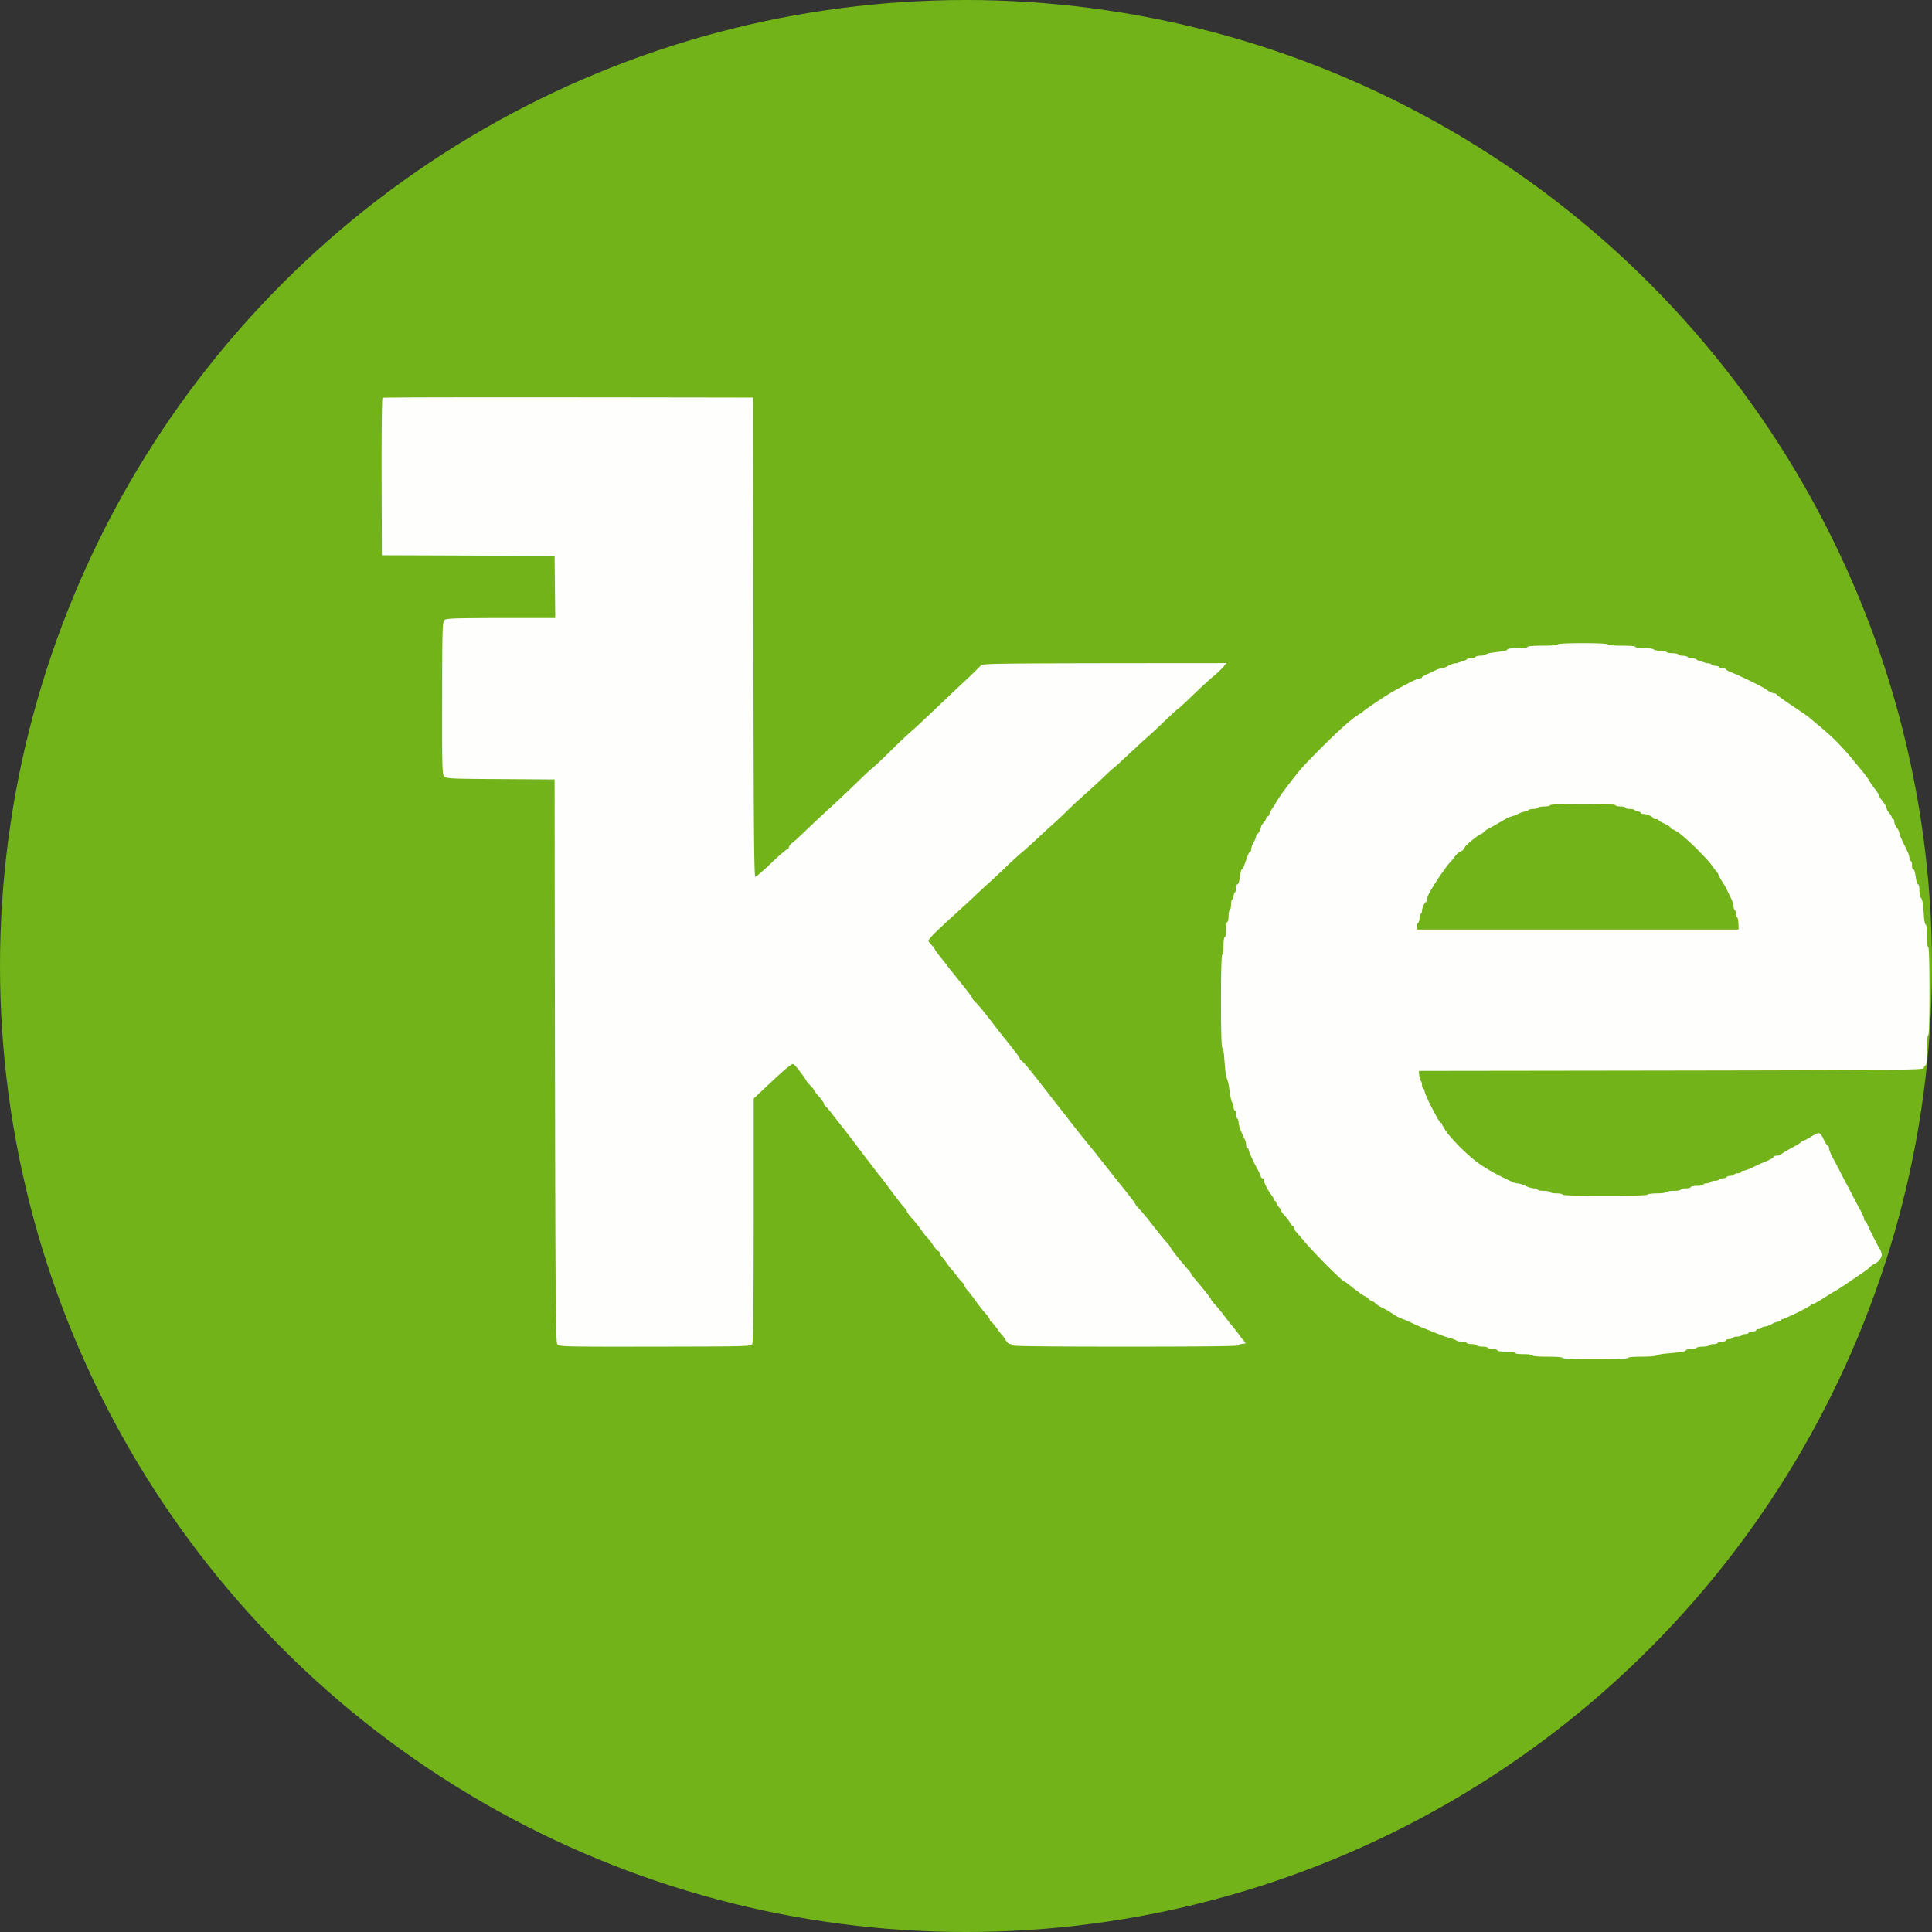 <svg width="80" height="80" fill="none" xmlns="http://www.w3.org/2000/svg"><rect width="100%" height="100%" fill="#333333" stroke="none"/><circle cx="40" cy="40" r="40" fill="#71B319"/><path d="M15.839 16.474c-.026.015-.042 1.492-.037 3.277l.01 3.24 7.153.026.026 2.575c-4.343-.005-4.505.005-4.588.088-.083.089-.093.333-.093 3.241-.006 2.954 0 3.152.088 3.235.083.084.296.094 2.33.105l2.237.015c.026 22.596.036 23.308.12 23.397.083.088.312.094 4.041.088 3.667-.005 3.958-.01 4.016-.093.052-.068.062-1.254.067-5.134v-5.046c.905-.858 1.264-1.18 1.379-1.269.114-.094.218-.161.234-.161.015 0 .052.02.078.041.031.021.15.172.276.339.12.16.218.306.218.322 0 .016.073.099.156.182.083.083.156.172.156.198 0 .02.094.14.208.27.115.13.208.265.208.302 0 .031.021.067.042.078.026.005.172.177.328.38.156.203.353.457.447.572.088.109.312.4.494.645.182.244.458.603.614.806.137.185.296.387.367.476.006.01.013.017.018.023.062.073.161.203.223.286l.115.155.25.334c.135.188.312.411.39.495.078.083.145.182.145.208.005.026.078.135.172.239.094.104.203.229.244.286.03.037.086.114.143.191l.065.09c.068.099.162.218.209.26.046.042.16.187.25.328.093.135.192.244.218.244.026 0 .052.031.052.068 0 .031.041.109.093.166.047.057.151.188.219.286.067.1.161.219.203.26.041.042.135.162.208.26.072.1.176.219.223.26.047.042.089.11.094.146 0 .031.052.115.12.182.062.068.218.27.348.453.13.182.312.41.406.515.093.104.166.218.166.255 0 .03.016.062.042.062.02 0 .12.11.218.245.1.135.214.286.25.327.042.042.114.14.161.224.047.078.125.14.172.14.052 0 .094.026.094.052 0 .037 1.596.052 4.681.052 3.084 0 4.681-.015 4.681-.052 0-.026.073-.057.162-.062.08-.008.12-.012.125-.028.006-.015-.018-.041-.063-.092a3.26 3.26 0 0 1-.224-.286 6.714 6.714 0 0 0-.244-.312 9.852 9.852 0 0 1-.312-.395 8.277 8.277 0 0 0-.39-.484c-.11-.12-.198-.229-.198-.25-.005-.026-.114-.176-.25-.343-.135-.166-.322-.39-.41-.494-.094-.11-.172-.208-.172-.229 0-.026-.042-.083-.094-.135l-.125-.149c-.08-.095-.187-.22-.291-.345-.177-.224-.323-.416-.323-.437a1.043 1.043 0 0 0-.171-.23 9.816 9.816 0 0 1-.476-.578l-.195-.248a9.632 9.632 0 0 0-.479-.572c-.072-.073-.135-.146-.135-.167 0-.026-.291-.41-.655-.858l-.246-.31c-.25-.314-.443-.558-.467-.59a9.202 9.202 0 0 1-.244-.312 19.688 19.688 0 0 0-.276-.338 45.272 45.272 0 0 1-.884-1.113c-.437-.557-.921-1.176-1.077-1.379-.156-.208-.416-.53-.572-.723-.156-.192-.302-.348-.328-.348-.02 0-.036-.026-.036-.052s-.11-.188-.24-.349a79.1 79.1 0 0 0-.132-.169l-.164-.21a3.498 3.498 0 0 1-.088-.109 10.875 10.875 0 0 1-.297-.376l-.068-.088-.062-.08a52.944 52.944 0 0 0-.4-.513 5.723 5.723 0 0 0-.432-.5c-.047-.04-.094-.103-.094-.13 0-.025-.198-.285-.432-.577a96.572 96.572 0 0 1-.556-.697 19.217 19.217 0 0 0-.354-.452c-.12-.15-.218-.286-.213-.302a.552.552 0 0 0-.125-.161c-.073-.073-.135-.15-.135-.177-.005-.031.104-.166.239-.302.14-.14.494-.473.796-.743.296-.27.66-.604.806-.739.14-.14.421-.4.614-.572.197-.177.536-.494.754-.708.224-.213.53-.494.687-.624.156-.13.457-.405.676-.608.213-.203.494-.458.624-.573.125-.109.359-.333.52-.489.156-.16.463-.442.676-.634.214-.187.578-.52.807-.739.229-.218.421-.395.426-.395.01 0 .135-.11.286-.244.146-.141.432-.406.635-.593.203-.193.442-.406.525-.48.084-.067.4-.363.703-.654.301-.287.556-.526.572-.52.015 0 .296-.26.624-.578.328-.317.692-.65.806-.739.115-.093.291-.255.39-.364l.182-.203c-9.815.006-10.122.01-10.184.1-.037.046-.23.238-.427.426-.203.187-.785.738-1.3 1.227-.515.49-1.051.994-1.197 1.114-.14.124-.416.38-.603.566-.16.16-.405.398-.58.567l-.08.078a8.84 8.84 0 0 1-.334.297c-.01 0-.322.291-.691.65-.37.359-.853.812-1.067 1.004-.213.193-.608.562-.884.827-.27.26-.556.526-.635.583-.083.062-.145.145-.145.187 0 .042-.031.078-.063.078-.036 0-.338.255-.665.572-.328.317-.63.572-.661.572-.052 0-.073-2.028-.078-9.924l-.016-9.92c-11.86-.02-15.318-.01-15.344.01z" fill="#FEFFFD"/><path fill-rule="evenodd" clip-rule="evenodd" d="M63.875 26.736c.38 0 .624-.02.624-.052 0-.03.38-.052 1.04-.052.661 0 1.041.021 1.041.052 0 .031.224.052.572.052.349 0 .572.021.572.052 0 .032.156.052.364.052.198 0 .375.026.39.052.016.026.13.052.26.052s.245.026.26.052c.016.026.13.052.26.052s.235.026.235.053c0 .026.083.052.182.052.099 0 .192.026.208.052.016.026.094.052.182.052s.166.025.182.051c.016.026.083.052.156.052s.14.027.156.053c.016.026.083.052.156.052s.14.026.156.052c.016.026.084.052.156.052.073 0 .14.026.156.052.016.026.084.052.156.052.073 0 .13.015.13.041 0 .021.078.068.167.104.05.022.109.046.162.067l.114.048c.037.013.154.07.3.138l.246.117c.244.12.489.244.546.28.057.032.166.105.244.157a.668.668 0 0 0 .224.088c.042 0 .083.02.088.042.01.02.307.239.666.478.36.24.66.447.676.463.013.016.103.091.217.186l.004.003.091.076c.157.125.443.375.63.547.187.171.525.53.754.8l.08.097.001.001.528.641c.104.14.192.266.192.281 0 .016.094.15.208.302.115.145.208.296.208.322a.46.46 0 0 0 .089.162c.052.057.125.156.161.218a.62.62 0 0 1 .062.166c0 .027.047.105.104.172.058.063.105.146.105.182 0 .031.026.063.052.063.025 0 .051.052.051.12a.49.49 0 0 0 .105.244.477.477 0 0 1 .104.208c0 .041.052.182.114.312l.09.187.002.003.116.242a.95.95 0 0 1 .099.29c.005.058.031.12.062.136.026.016.047.099.042.187 0 .084.02.151.047.151.026 0 .062.063.078.146a6.193 6.193 0 0 0 .052.312c.015.088.052.166.078.166.026 0 .052.12.052.26 0 .146.026.271.052.287.026.015.068.114.083.223.016.104.037.349.052.546.01.193.047.349.073.349.031 0 .052.192.052.468s.02.468.052.468c.031 0 .052.64.052 1.82 0 1.182-.02 1.821-.052 1.821-.031 0-.052.245-.052.625s-.02.624-.052.624c-.026 0-.063.047-.078.104-.026.104-.073.104-20.875.13h-.035l.015.182c.01.099.037.208.068.234.026.026.047.104.047.172 0 .062.026.124.052.14.026.016.052.063.052.104 0 .042.088.26.197.484.11.218.26.5.328.624.068.12.14.218.166.218.021 0 .037.026.037.052s.078.162.172.297c.088.135.364.442.608.687.245.239.572.52.728.629.156.11.39.255.52.328.13.078.365.197.52.275.157.073.328.156.38.182a.477.477 0 0 0 .193.047c.057 0 .203.047.328.104.12.057.28.104.364.104.078 0 .14.026.14.052s.12.052.26.052c.146 0 .26.026.26.052s.12.052.26.052c.146 0 .26.026.26.052 0 .032.614.052 1.743.052 1.108 0 1.753-.02 1.768-.052.016-.026.193-.052.39-.052.198 0 .375-.026.39-.052.016-.026.157-.052.313-.052s.286-.026.286-.052.094-.052.208-.052c.114 0 .208-.026.208-.052s.12-.052.26-.052c.146 0 .26-.026.26-.052s.057-.052.13-.052c.073 0 .14-.026.156-.052.016-.026.094-.052.182-.052.089 0 .167-.026.182-.052.016-.026.084-.052.156-.052.073 0 .14-.026.156-.052.016-.026.084-.052.156-.052.073 0 .14-.026.157-.052.015-.026.083-.052.156-.052.072 0 .13-.026.13-.052s.041-.052.093-.052c.047 0 .208-.057.349-.125l.047-.022.046-.021c.131-.062.283-.133.375-.17.114-.047.26-.114.328-.15.062-.032.114-.074.114-.094 0-.026.052-.042.12-.042.067 0 .14-.02.166-.047.031-.026.146-.099.26-.166l.154-.086c.09-.05.185-.103.252-.138.104-.062.192-.125.192-.146 0-.026.037-.041.078-.041.042 0 .182-.073.313-.156.13-.084.275-.156.327-.156.057 0 .13.093.208.26.063.145.14.26.167.26.026 0 .052.047.052.104 0 .057.067.229.145.38.084.145.177.322.208.39.037.062.089.16.115.218.026.057.078.156.114.224l.059.114.04.078c.023.037.076.137.124.229l.016.031.035.066c.046.086.097.182.122.236.023.04.053.098.08.151l.001.001.043.082c.032.063.125.24.209.39.078.146.145.307.145.349 0 .041.016.078.042.078.02 0 .067.078.104.166.036.094.093.214.12.266.025.046.072.135.098.192.026.057.078.156.115.224.03.062.099.192.156.286a.699.699 0 0 1 .093.27c0 .057-.052.162-.114.234a.595.595 0 0 1-.172.13c-.026 0-.125.063-.208.146a2.082 2.082 0 0 1-.244.192l-.247.168-.388.264a9.31 9.31 0 0 1-.577.375c-.016 0-.208.12-.427.26-.223.145-.437.265-.468.26-.036 0-.073.015-.078.041-.01.021-.26.162-.562.313-.301.145-.577.27-.608.27-.037 0-.068.026-.068.052s-.047.052-.104.052a.773.773 0 0 0-.286.104.773.773 0 0 1-.286.104c-.057 0-.114.026-.13.052s-.073.052-.13.052c-.057 0-.104.026-.104.052s-.068.052-.156.052c-.089 0-.156.026-.156.052s-.058.052-.13.052c-.073 0-.14.026-.156.052-.016.026-.094.052-.182.052-.089 0-.167.026-.183.052-.015.026-.083.052-.155.052-.073 0-.13.026-.13.052s-.068.052-.157.052c-.088 0-.166.026-.182.052-.015.026-.093.052-.182.052-.088 0-.166.026-.182.052-.015.026-.13.052-.26.052s-.244.026-.26.052c-.016.026-.12.052-.234.052-.115 0-.208.026-.208.052s-.125.063-.27.078c-.151.016-.417.042-.588.058-.172.015-.333.052-.364.078-.026.026-.302.047-.609.047-.338 0-.562.02-.562.052 0 .03-.484.052-1.352.052-.869 0-1.353-.021-1.353-.052 0-.032-.244-.052-.624-.052s-.624-.021-.624-.052c0-.032-.156-.052-.364-.052s-.364-.021-.364-.052c0-.032-.156-.053-.364-.053s-.364-.02-.364-.052c0-.026-.084-.052-.182-.052-.1 0-.193-.026-.209-.052-.015-.026-.12-.052-.234-.052-.114 0-.218-.026-.234-.052-.015-.026-.109-.052-.208-.052-.099 0-.192-.026-.208-.052-.015-.026-.104-.052-.192-.052-.094 0-.198-.015-.224-.041-.026-.026-.156-.073-.286-.11a3.88 3.88 0 0 1-.349-.114l-.094-.038c-.054-.022-.111-.045-.155-.06a4.241 4.241 0 0 1-.178-.072l-.093-.038a4.938 4.938 0 0 0-.25-.099 8.547 8.547 0 0 1-.441-.198 4.46 4.46 0 0 0-.443-.187 1.87 1.87 0 0 1-.364-.203 4.343 4.343 0 0 0-.442-.255 1.022 1.022 0 0 1-.26-.166c-.041-.047-.104-.088-.13-.083-.026 0-.099-.047-.156-.104-.057-.057-.12-.11-.14-.104-.026 0-.151-.084-.286-.188a7.823 7.823 0 0 1-.406-.312.804.804 0 0 0-.193-.124c-.026 0-.327-.287-.681-.635-.349-.354-.765-.79-.92-.978a18.857 18.857 0 0 0-.38-.442.4.4 0 0 1-.089-.166c0-.037-.016-.068-.036-.068-.026 0-.078-.063-.12-.135a1.695 1.695 0 0 0-.218-.292c-.084-.078-.146-.171-.146-.197 0-.026-.047-.104-.104-.167-.057-.067-.104-.15-.104-.182 0-.036-.026-.068-.052-.068s-.052-.03-.052-.062c0-.036-.037-.104-.073-.146a2.98 2.98 0 0 1-.208-.322c-.073-.14-.135-.286-.135-.328 0-.041-.026-.078-.052-.078s-.063-.041-.073-.088a1.288 1.288 0 0 0-.099-.224 8.659 8.659 0 0 1-.24-.468c-.088-.187-.16-.37-.16-.4 0-.037-.026-.068-.053-.068-.026 0-.052-.057-.052-.13a.54.54 0 0 0-.046-.219 6.812 6.812 0 0 1-.156-.338 1.238 1.238 0 0 1-.11-.38c0-.072-.026-.14-.052-.156-.026-.015-.052-.098-.052-.182 0-.083-.026-.156-.052-.156s-.052-.072-.052-.156c0-.083-.015-.156-.041-.156-.021 0-.052-.099-.078-.218-.021-.125-.052-.317-.068-.432a1.464 1.464 0 0 0-.073-.312 1.57 1.57 0 0 1-.078-.364c-.015-.14-.041-.416-.052-.609-.015-.197-.052-.353-.078-.353-.031 0-.052-.677-.052-1.925s.021-1.925.052-1.925c.031 0 .052-.156.052-.364s.021-.364.052-.364c.031 0 .052-.14.052-.312s.021-.312.052-.312c.026 0 .052-.104.052-.234s.026-.245.052-.26c.026-.016.052-.12.052-.234 0-.115.026-.208.052-.208s.052-.058.052-.13c0-.073.026-.14.052-.156.026-.016.052-.1.052-.182 0-.084.026-.157.052-.157s.063-.062.078-.14a5.94 5.94 0 0 1 .044-.263l.008-.05c.016-.093.042-.17.063-.17.026 0 .073-.1.114-.22.042-.124.1-.285.13-.369.032-.078.073-.14.094-.14.026 0 .041-.047.041-.104a.77.77 0 0 1 .105-.286.795.795 0 0 0 .104-.26c0-.042.015-.078.036-.078.026 0 .073-.063.11-.146a.716.716 0 0 0 .062-.177c0-.026.047-.093.104-.156.057-.067.104-.15.104-.182 0-.036.026-.068.052-.068s.062-.041.078-.088c.01-.052.073-.177.14-.276a9.95 9.95 0 0 0 .224-.358c.057-.094.229-.339.385-.541.156-.208.39-.505.52-.661.13-.156.567-.614.973-1.014.4-.4.9-.864 1.102-1.025.208-.167.4-.302.427-.302.026 0 .057-.02.062-.041.01-.026.276-.219.588-.427.312-.213.692-.447.832-.52.091-.05.193-.103.269-.142l.095-.05c.032-.018.09-.048.157-.082l.166-.085c.125-.057.26-.11.302-.11.041 0 .078-.015.078-.04 0-.022.078-.068.166-.11l.04-.018h.001c.096-.043.233-.103.323-.149a.825.825 0 0 1 .27-.098c.047 0 .13-.026.188-.052.029-.013.066-.033.104-.052.038-.02.075-.04.104-.052a.612.612 0 0 1 .208-.052c.057 0 .114-.026.13-.052s.083-.053.156-.053.14-.026.156-.052c.016-.026.094-.052.182-.052.089 0 .167-.026.182-.052.016-.026.104-.052.198-.052.094 0 .192-.02.224-.046.026-.026.145-.063.265-.078l.432-.058c.114-.015.208-.052.208-.078 0-.03.171-.052.416-.052.244 0 .416-.02.416-.052 0-.03.244-.052.624-.052zm.078 6.658c.13 0 .234-.026.234-.052 0-.03.484-.052 1.353-.052.868 0 1.352.021 1.352.052 0 .026.094.052.208.052.115 0 .208.026.208.052s.083.052.182.052c.1 0 .193.027.208.053.016.026.073.051.13.051.057 0 .104.027.104.053s.052.051.115.051c.067 0 .182.026.26.063.083.036.145.083.145.11 0 .02.047.036.105.036.057 0 .109.02.114.041.01.021.125.094.26.156.14.063.25.14.25.167 0 .026.026.052.052.052s.15.067.27.145c.125.084.448.37.723.64.27.27.552.572.624.671.068.099.167.229.214.286.052.057.093.12.093.146 0 .02.063.135.14.26.084.12.172.276.204.348.03.073.109.23.171.354.058.12.11.276.11.349 0 .072.026.14.052.156.025.015.051.083.051.156s.027.14.053.156c.026.015.052.13.052.494H58.674v-.13c0-.073.026-.14.052-.156.026-.016.052-.099.052-.182 0-.083.026-.167.052-.182.026-.016.052-.068.052-.115 0-.052.026-.156.062-.234.036-.083.083-.145.104-.145.026 0 .042-.047.042-.104 0-.058.052-.193.109-.297.062-.11.15-.255.198-.328l.036-.056.002-.003a8.135 8.135 0 0 1 .378-.554 3.05 3.05 0 0 1 .26-.333c.015-.006.093-.104.172-.208.083-.11.171-.198.202-.198s.084-.031.12-.062a.557.557 0 0 0 .088-.125c.01-.037.156-.172.318-.302.166-.13.317-.24.338-.24.026.006.078-.03.12-.077a.824.824 0 0 1 .208-.151c.072-.037.218-.114.322-.177l.38-.218a.901.901 0 0 1 .234-.105c.026 0 .15-.046.275-.104.12-.057.26-.104.313-.104.052 0 .104-.025.114-.051.016-.026.104-.053.198-.053.099 0 .192-.026.208-.052.02-.026.14-.052.27-.052z" fill="#FEFFFD"/></svg>